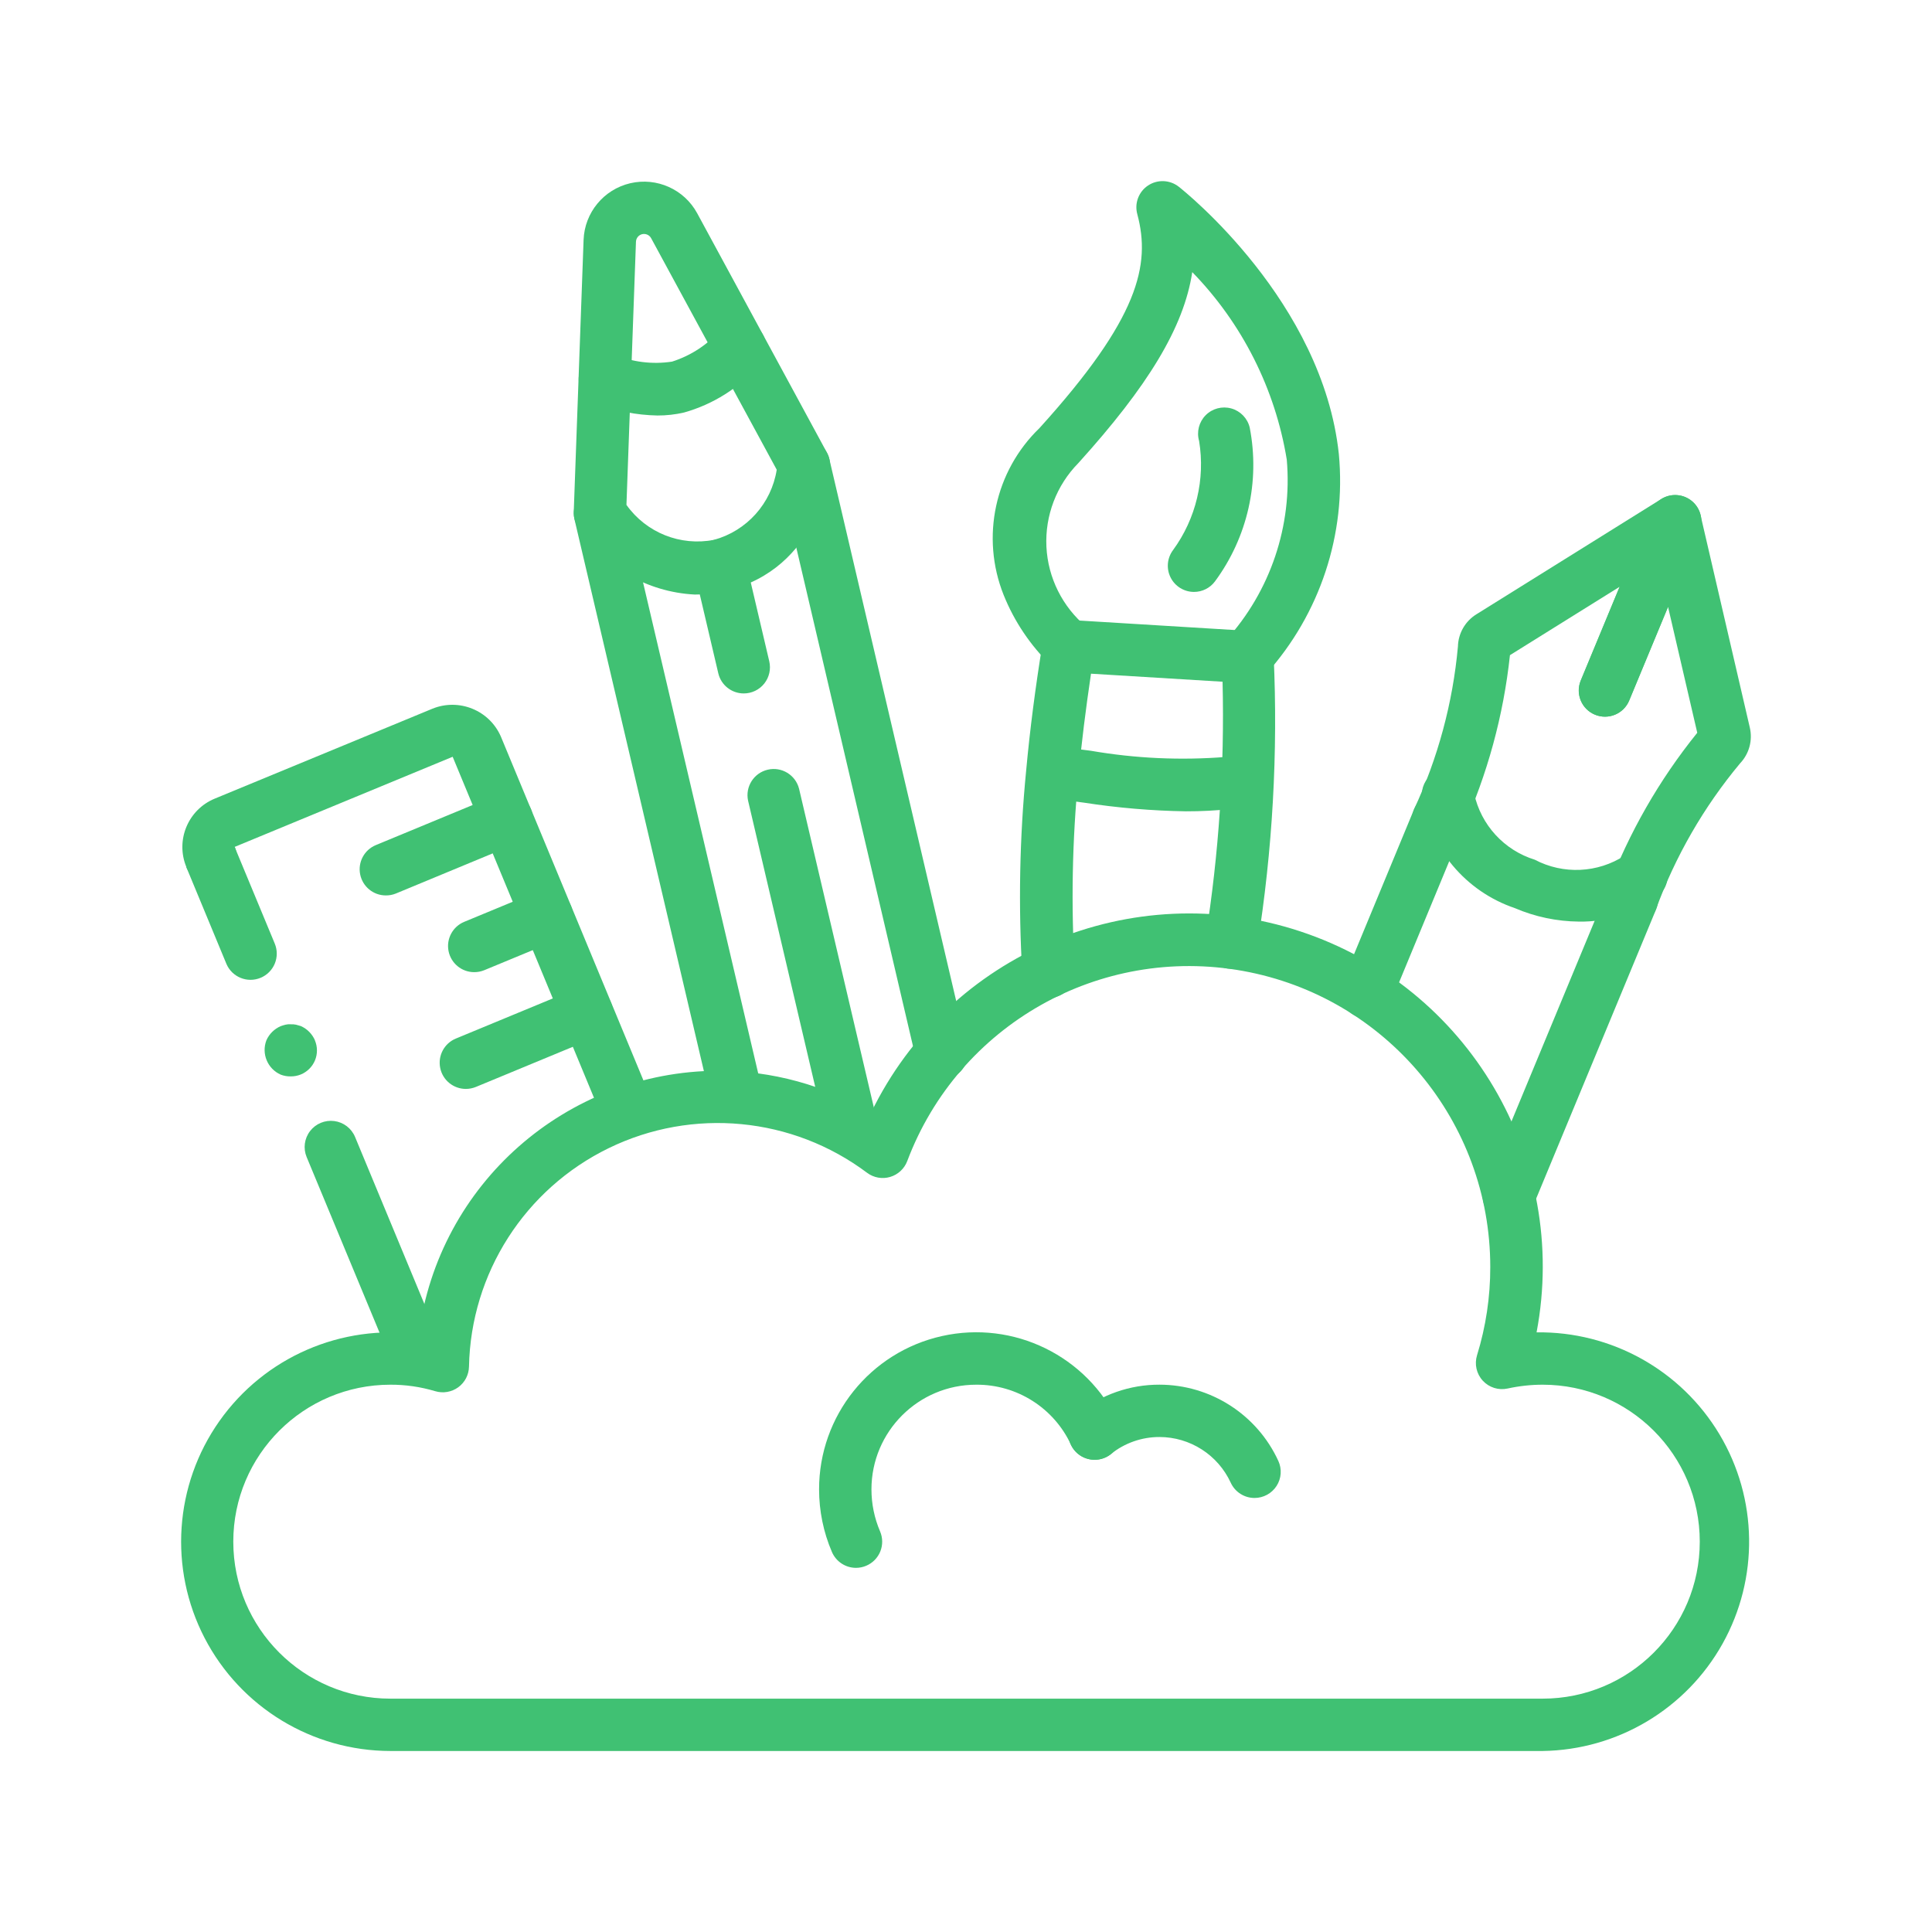 <svg width="64" height="64" viewBox="0 0 64 64" fill="none" xmlns="http://www.w3.org/2000/svg">
<path d="M51.102 58.004H12.933C10.342 58.001 7.969 56.557 6.777 54.259C5.586 51.961 5.775 49.191 7.268 47.075C8.76 44.96 11.308 43.851 13.875 44.2C14.524 39.224 18.755 35.495 23.777 35.47C25.564 35.466 27.319 35.945 28.857 36.856C31.418 31.578 37.495 29.011 43.07 30.852C48.644 32.693 51.992 38.373 50.901 44.136C53.38 44.101 55.69 45.389 56.961 47.516C58.232 49.644 58.27 52.286 57.062 54.45C55.853 56.613 53.581 57.968 51.102 58.004ZM12.933 45.87C10.059 45.87 7.728 48.198 7.728 51.07C7.728 53.942 10.059 56.27 12.933 56.27H51.102C53.977 56.27 56.307 53.942 56.307 51.07C56.307 48.198 53.977 45.87 51.102 45.87C50.713 45.87 50.324 45.913 49.944 45.996C49.642 46.063 49.328 45.964 49.119 45.737C48.91 45.51 48.838 45.189 48.929 44.894C49.221 43.947 49.369 42.961 49.367 41.97C49.367 37.153 45.919 33.025 41.176 32.164C36.432 31.302 31.751 33.953 30.054 38.461C29.958 38.716 29.747 38.911 29.486 38.988C29.225 39.065 28.942 39.014 28.724 38.851C26.251 36.996 22.946 36.68 20.166 38.033C17.385 39.387 15.597 42.182 15.536 45.271C15.531 45.542 15.399 45.796 15.179 45.956C14.959 46.115 14.678 46.163 14.417 46.085C13.936 45.941 13.436 45.868 12.933 45.87Z" fill="#40C173"/>
<path d="M8.633 32.391C8.845 32.303 9.014 32.134 9.102 31.922C9.19 31.709 9.19 31.471 9.102 31.258L7.773 28.056L6.17 28.72L7.499 31.927C7.684 32.367 8.191 32.575 8.633 32.391Z" fill="#40C173"/>
<path d="M13.095 45.404L14.699 44.74L11.762 37.663C11.643 37.377 11.38 37.176 11.073 37.136C10.765 37.096 10.459 37.223 10.271 37.469C10.082 37.715 10.039 38.043 10.158 38.329L13.095 45.404Z" fill="#40C173"/>
<path d="M10.433 34.462C10.342 34.251 10.175 34.083 9.966 33.99L9.805 33.944C9.748 33.932 9.69 33.928 9.632 33.931C9.575 33.926 9.519 33.93 9.464 33.943C9.408 33.956 9.352 33.973 9.298 33.993C9.087 34.084 8.918 34.251 8.825 34.461C8.655 34.905 8.862 35.404 9.297 35.598C9.403 35.639 9.516 35.659 9.63 35.657C9.743 35.658 9.856 35.637 9.961 35.595C10.175 35.508 10.345 35.34 10.434 35.127C10.522 34.914 10.521 34.674 10.431 34.462H10.433Z" fill="#40C173"/>
<path d="M20.767 37.665C20.443 37.669 20.148 37.479 20.019 37.183L19.983 37.105L14.995 25.069L7.775 28.054C7.901 28.341 7.862 28.675 7.673 28.925C7.483 29.176 7.173 29.305 6.862 29.261C6.55 29.218 6.287 29.01 6.172 28.718C5.808 27.834 6.228 26.822 7.113 26.456L14.329 23.475C15.211 23.12 16.215 23.531 16.593 24.402L21.577 36.423C21.766 36.867 21.573 37.381 21.137 37.59C21.02 37.64 20.894 37.665 20.767 37.665Z" fill="#40C173"/>
<path d="M12.782 29.662C12.368 29.663 12.012 29.371 11.931 28.965C11.85 28.559 12.067 28.153 12.45 27.995L16.457 26.336C16.899 26.153 17.407 26.363 17.591 26.805C17.774 27.247 17.564 27.754 17.121 27.938L13.114 29.599C13.009 29.642 12.896 29.663 12.782 29.662Z" fill="#40C173"/>
<path d="M15.711 32.204C15.297 32.205 14.94 31.913 14.859 31.507C14.778 31.102 14.995 30.695 15.378 30.537L17.782 29.542C18.225 29.359 18.732 29.569 18.916 30.011C19.099 30.454 18.889 30.96 18.446 31.144L16.042 32.139C15.937 32.182 15.824 32.204 15.711 32.204Z" fill="#40C173"/>
<path d="M15.435 36.072C15.021 36.073 14.663 35.782 14.582 35.376C14.5 34.969 14.717 34.562 15.1 34.404L19.108 32.745C19.551 32.562 20.058 32.772 20.241 33.215C20.425 33.657 20.214 34.164 19.772 34.347L15.765 36.006C15.66 36.049 15.548 36.071 15.435 36.072Z" fill="#40C173"/>
<path d="M24.408 37.203C24.005 37.202 23.656 36.925 23.564 36.534L19.027 17.189C18.928 16.727 19.217 16.271 19.678 16.163C20.138 16.055 20.6 16.336 20.716 16.794L25.253 36.139C25.314 36.397 25.253 36.668 25.088 36.875C24.923 37.083 24.673 37.203 24.408 37.203Z" fill="#40C173"/>
<path d="M31.192 35.765C30.788 35.765 30.439 35.487 30.347 35.095L25.785 15.604C25.714 15.303 25.81 14.986 26.036 14.774C26.262 14.563 26.584 14.488 26.881 14.577C27.178 14.667 27.404 14.908 27.474 15.21L32.036 34.701C32.145 35.166 31.855 35.632 31.389 35.741C31.325 35.757 31.258 35.765 31.192 35.765Z" fill="#40C173"/>
<path d="M23.011 19.695C21.431 19.613 19.987 18.774 19.135 17.441C19.046 17.295 19.001 17.127 19.006 16.956L19.332 7.947C19.365 7.045 19.998 6.276 20.877 6.07C21.757 5.865 22.666 6.272 23.096 7.066L27.393 14.993C27.475 15.143 27.51 15.314 27.494 15.484C27.482 15.622 27.148 18.845 24.044 19.572C23.706 19.652 23.359 19.694 23.011 19.695ZM20.752 16.725C21.406 17.646 22.539 18.099 23.648 17.884C24.739 17.586 25.554 16.676 25.73 15.56L21.57 7.891C21.513 7.785 21.391 7.73 21.273 7.757C21.155 7.785 21.071 7.888 21.067 8.009L20.752 16.725Z" fill="#40C173"/>
<path d="M52.302 30.529C51.572 30.522 50.85 30.37 50.179 30.082C48.55 29.529 47.364 28.115 47.104 26.415C47.072 26.101 47.214 25.794 47.474 25.614C47.734 25.435 48.071 25.411 48.354 25.551C48.637 25.692 48.821 25.975 48.834 26.291C49.059 27.328 49.826 28.164 50.841 28.479C51.786 28.976 52.926 28.923 53.821 28.341C54.188 28.04 54.729 28.089 55.035 28.451C55.343 28.809 55.305 29.349 54.949 29.659C54.19 30.24 53.257 30.546 52.302 30.529Z" fill="#40C173"/>
<path d="M21.778 13.764C21.082 13.75 20.394 13.616 19.744 13.369C19.293 13.207 19.059 12.71 19.221 12.26C19.384 11.809 19.881 11.576 20.331 11.738C20.94 11.995 21.609 12.079 22.263 11.979C22.894 11.779 23.457 11.407 23.888 10.905C24.22 10.559 24.769 10.548 25.115 10.88C25.46 11.211 25.471 11.76 25.14 12.105C24.481 12.853 23.62 13.395 22.66 13.665C22.371 13.732 22.075 13.765 21.778 13.764Z" fill="#40C173"/>
<path d="M28.167 38.026C27.765 38.026 27.415 37.749 27.323 37.357L24.781 26.523C24.682 26.061 24.971 25.605 25.432 25.497C25.892 25.389 26.354 25.67 26.47 26.128L29.012 36.962C29.073 37.219 29.012 37.491 28.847 37.698C28.683 37.905 28.432 38.026 28.167 38.026Z" fill="#40C173"/>
<path d="M24.638 22.971C24.235 22.971 23.885 22.694 23.794 22.302L23.002 18.927C22.892 18.461 23.182 17.995 23.649 17.886C24.115 17.776 24.582 18.066 24.691 18.532L25.483 21.907C25.543 22.165 25.482 22.436 25.318 22.643C25.153 22.851 24.902 22.971 24.638 22.971Z" fill="#40C173"/>
<path d="M45.272 33.736C44.982 33.736 44.712 33.592 44.551 33.351C44.39 33.111 44.359 32.806 44.47 32.538L46.839 26.818C46.954 26.527 47.217 26.32 47.528 26.277C47.838 26.234 48.148 26.362 48.337 26.611C48.527 26.861 48.567 27.193 48.442 27.48L46.074 33.2C45.94 33.525 45.623 33.736 45.272 33.736Z" fill="#40C173"/>
<path d="M49.983 40.488C49.693 40.488 49.422 40.343 49.261 40.102C49.1 39.861 49.07 39.556 49.182 39.288L53.251 29.477C53.365 29.185 53.629 28.977 53.94 28.934C54.252 28.891 54.562 29.019 54.752 29.27C54.941 29.52 54.98 29.854 54.853 30.141L50.785 39.952C50.651 40.276 50.334 40.488 49.983 40.488Z" fill="#40C173"/>
<path d="M54.049 30.673C53.935 30.672 53.822 30.65 53.717 30.607C53.505 30.519 53.336 30.35 53.248 30.138C53.16 29.925 53.16 29.687 53.248 29.474C53.956 27.594 54.961 25.838 56.224 24.274L55.256 20.103L53.966 23.206C53.783 23.649 53.275 23.858 52.833 23.675C52.39 23.492 52.18 22.985 52.363 22.542L54.687 16.938C54.831 16.588 55.184 16.372 55.561 16.403C55.938 16.434 56.251 16.705 56.335 17.074L57.965 24.102C58.064 24.526 57.943 24.97 57.644 25.285C56.439 26.73 55.493 28.372 54.849 30.139C54.715 30.462 54.399 30.673 54.049 30.673Z" fill="#40C173"/>
<path d="M47.639 28.016C47.525 28.015 47.412 27.993 47.307 27.95C47.094 27.862 46.925 27.693 46.837 27.481C46.749 27.268 46.749 27.029 46.838 26.817C47.632 25.114 48.126 23.286 48.296 21.415C48.307 20.979 48.537 20.578 48.908 20.349L55.034 16.529C55.354 16.33 55.766 16.36 56.054 16.604C56.342 16.847 56.439 17.249 56.294 17.597L53.971 23.206C53.788 23.648 53.28 23.858 52.837 23.674C52.395 23.491 52.184 22.984 52.368 22.542L53.655 19.436L50.019 21.703C49.805 23.702 49.272 25.654 48.441 27.484C48.305 27.807 47.989 28.016 47.639 28.016Z" fill="#40C173"/>
<path d="M34.733 33.06C34.275 33.061 33.895 32.706 33.865 32.249C33.731 30.01 33.774 27.765 33.992 25.534C34.118 24.165 34.298 22.768 34.543 21.264C34.608 20.821 35.006 20.504 35.453 20.538C37.401 20.659 39.376 20.78 41.378 20.9C41.817 20.927 42.167 21.279 42.191 21.718C42.338 24.937 42.156 28.163 41.648 31.345C41.605 31.654 41.399 31.916 41.109 32.032C40.819 32.147 40.49 32.098 40.246 31.903C40.002 31.708 39.882 31.397 39.932 31.089C40.378 28.277 40.568 25.43 40.499 22.583L36.141 22.317C35.967 23.491 35.827 24.601 35.726 25.692C35.517 27.834 35.476 29.989 35.604 32.138C35.619 32.367 35.541 32.593 35.39 32.766C35.238 32.938 35.023 33.044 34.794 33.058L34.733 33.06Z" fill="#40C173"/>
<path d="M41.276 22.632C40.94 22.632 40.635 22.438 40.492 22.134C40.349 21.831 40.394 21.472 40.608 21.213C42.084 19.584 42.816 17.415 42.626 15.226C42.243 12.884 41.151 10.716 39.495 9.014C39.218 10.847 38.02 12.799 35.721 15.341C34.997 16.076 34.614 17.081 34.664 18.112C34.715 19.142 35.196 20.104 35.989 20.765C36.343 21.088 36.369 21.636 36.046 21.99C35.723 22.344 35.175 22.369 34.82 22.047C34.137 21.386 33.6 20.589 33.246 19.707C32.483 17.794 32.953 15.61 34.435 14.18C37.732 10.54 38.122 8.774 37.675 7.097C37.575 6.736 37.719 6.351 38.032 6.144C38.345 5.937 38.756 5.955 39.05 6.187C39.245 6.341 43.814 9.989 44.351 15.042C44.6 17.697 43.728 20.336 41.946 22.322C41.78 22.52 41.535 22.633 41.276 22.632Z" fill="#40C173"/>
<path d="M39.553 19.608C39.224 19.608 38.924 19.423 38.777 19.129C38.63 18.836 38.662 18.484 38.859 18.222C39.619 17.181 39.93 15.879 39.722 14.608C39.634 14.306 39.717 13.98 39.938 13.756C40.159 13.532 40.484 13.446 40.787 13.53C41.09 13.614 41.324 13.856 41.398 14.161C41.746 15.949 41.327 17.8 40.244 19.264C40.081 19.481 39.825 19.608 39.553 19.608Z" fill="#40C173"/>
<path d="M39.284 26.876C38.153 26.858 37.024 26.762 35.907 26.589C35.612 26.55 35.323 26.511 35.039 26.476C34.563 26.419 34.224 25.987 34.282 25.512C34.339 25.036 34.772 24.698 35.247 24.755C35.541 24.791 35.838 24.831 36.141 24.871C37.614 25.125 39.113 25.193 40.603 25.075C41.072 25.038 41.484 25.38 41.534 25.847C41.584 26.314 41.253 26.735 40.787 26.798C40.288 26.851 39.786 26.877 39.284 26.876Z" fill="#40C173"/>
<path d="M28.356 51.937C28.008 51.937 27.694 51.729 27.558 51.41C27.277 50.755 27.133 50.049 27.133 49.337C27.131 46.901 28.823 44.79 31.202 44.259C33.581 43.727 36.011 44.917 37.048 47.121C37.252 47.554 37.066 48.071 36.633 48.275C36.199 48.479 35.682 48.293 35.478 47.86C34.912 46.639 33.684 45.861 32.338 45.87C30.421 45.87 28.868 47.422 28.868 49.337C28.868 49.816 28.965 50.29 29.154 50.73C29.244 50.942 29.247 51.18 29.161 51.394C29.075 51.607 28.908 51.777 28.696 51.867C28.589 51.913 28.473 51.937 28.356 51.937Z" fill="#40C173"/>
<path d="M41.558 49.622C41.218 49.622 40.91 49.424 40.769 49.115C40.344 48.195 39.423 47.604 38.409 47.603C37.824 47.602 37.255 47.801 36.799 48.168C36.425 48.466 35.879 48.405 35.58 48.031C35.281 47.656 35.343 47.111 35.717 46.812C36.48 46.199 37.43 45.866 38.409 45.869C40.103 45.871 41.641 46.858 42.347 48.396C42.47 48.664 42.448 48.976 42.288 49.224C42.128 49.472 41.853 49.622 41.558 49.622Z" fill="#40C173"/>
</svg>
